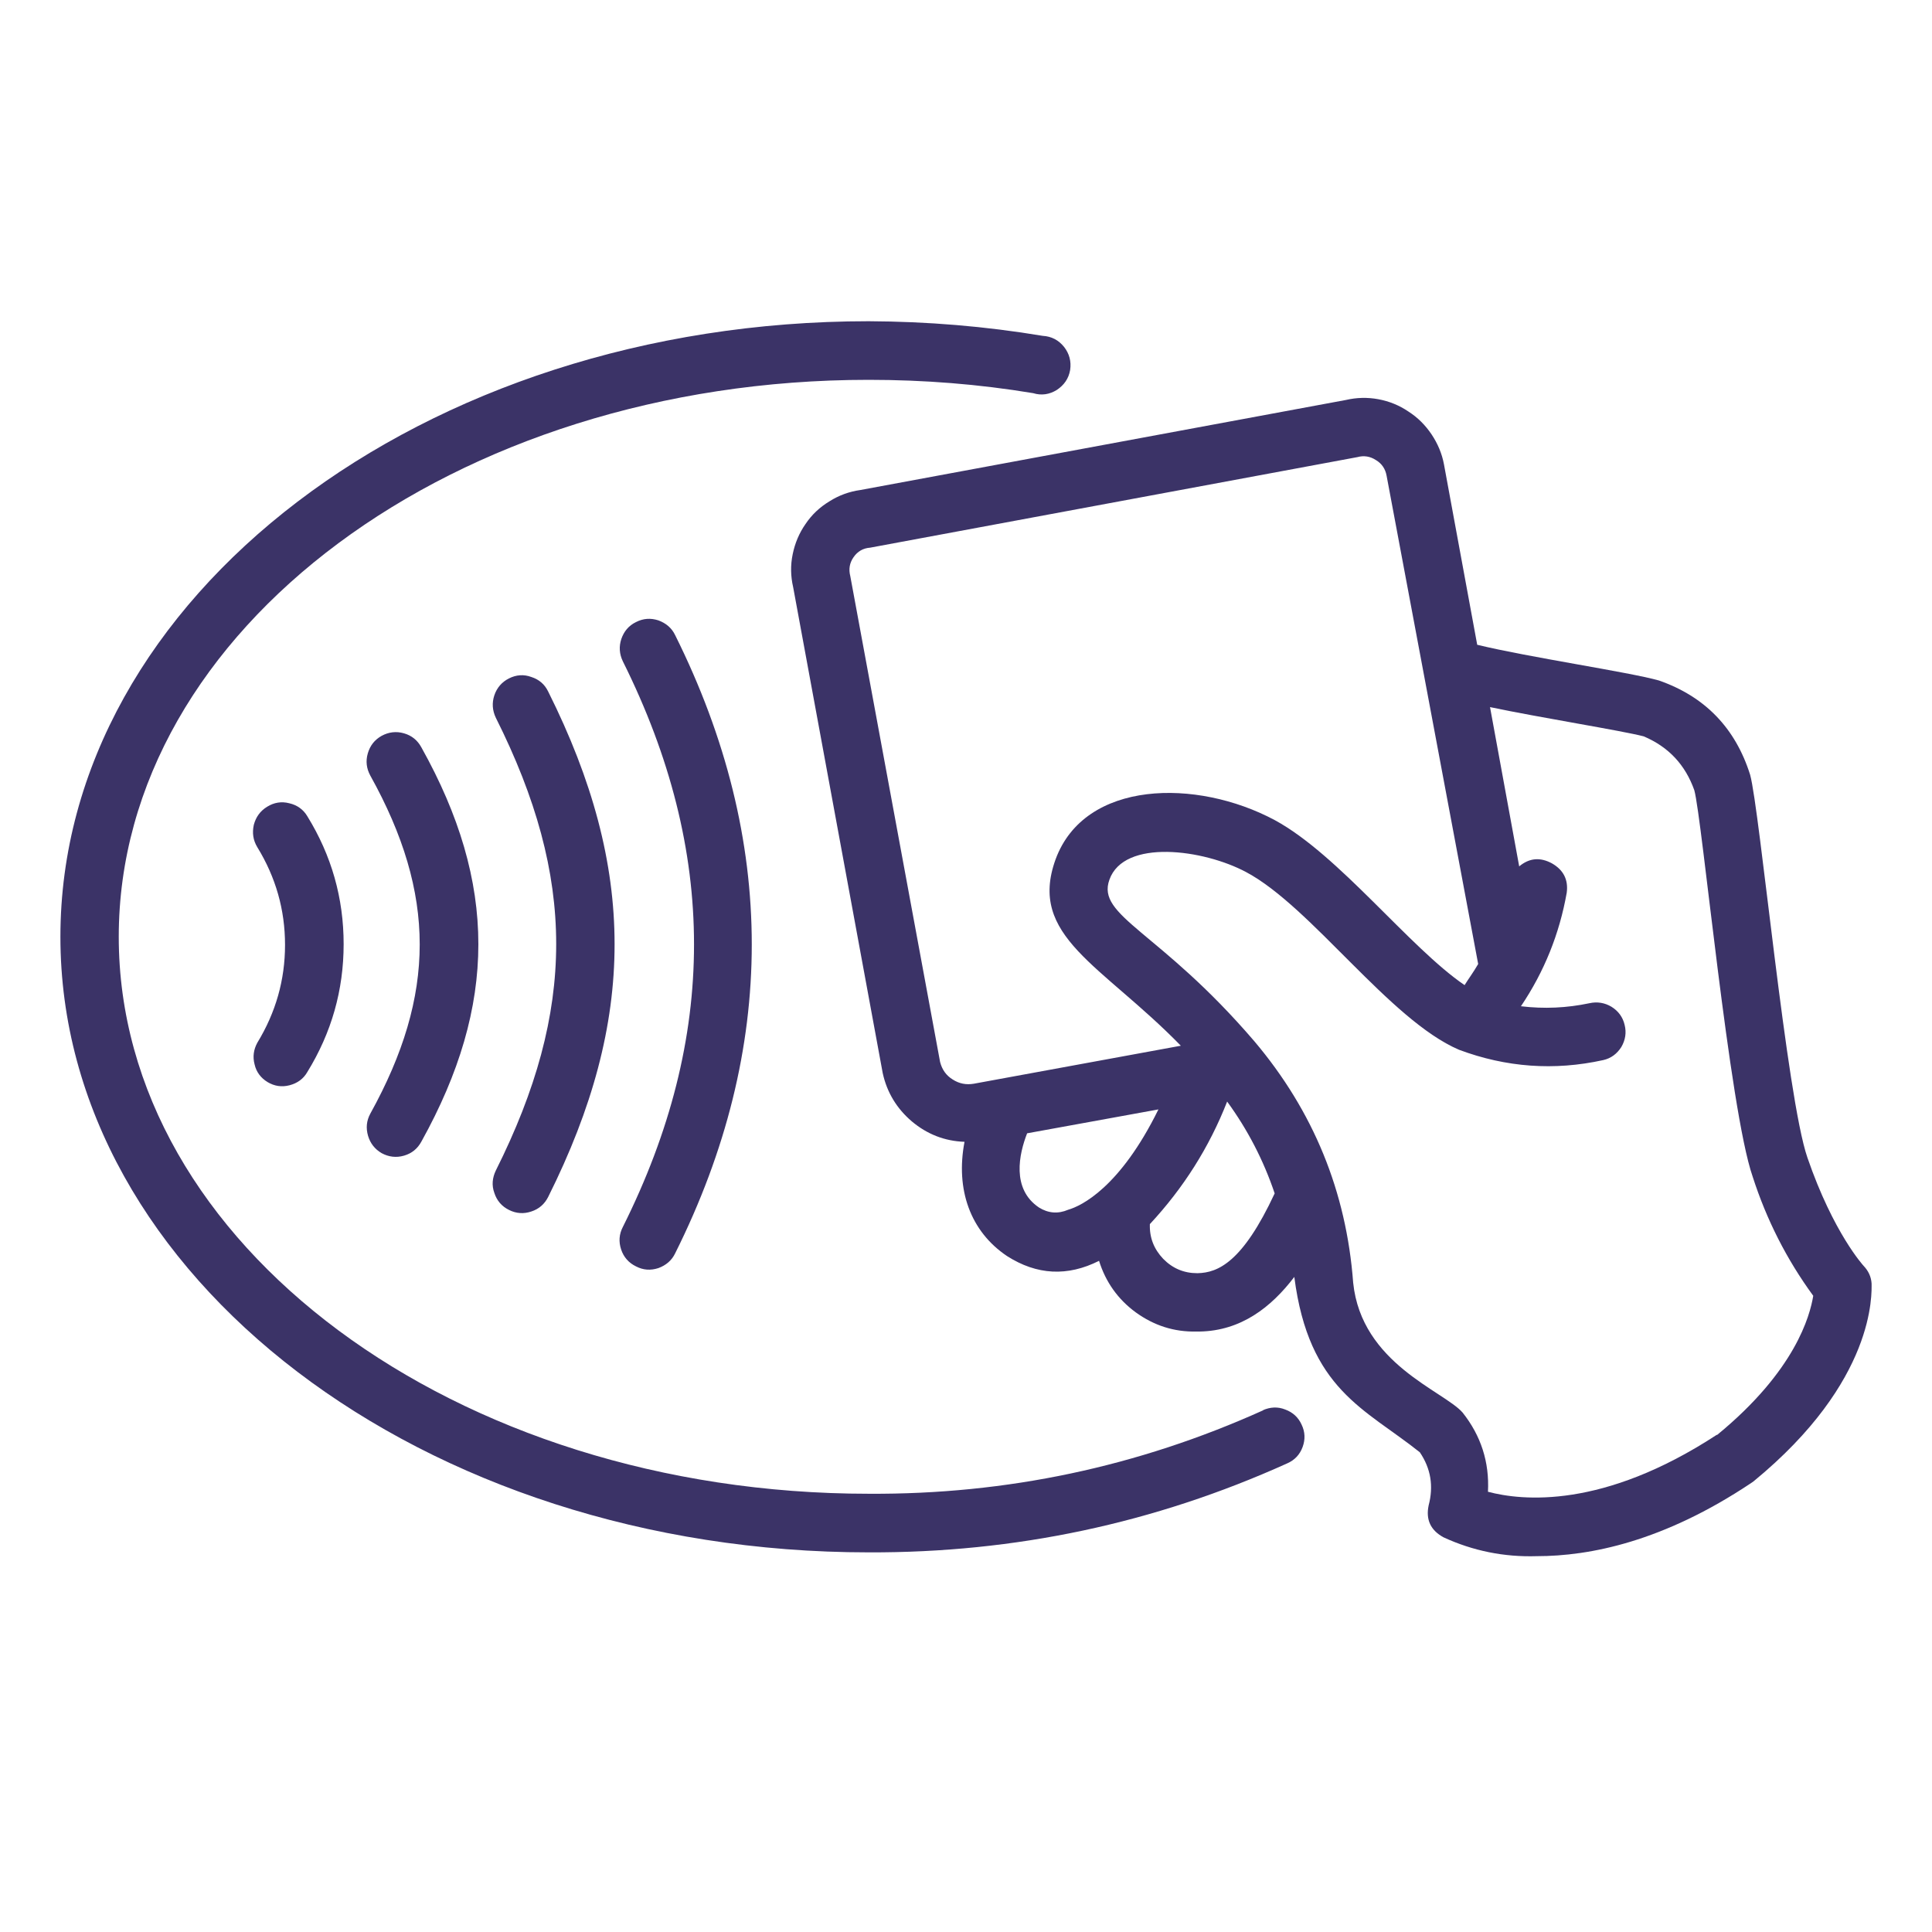 <svg xmlns="http://www.w3.org/2000/svg" xmlns:xlink="http://www.w3.org/1999/xlink" width="40" zoomAndPan="magnify" viewBox="0 0 30 30" height="40" preserveAspectRatio="xMidYMid meet" version="1.0"><defs><clipPath id="f79527de04"><path d="M 12 6 L 29.516 6 L 29.516 25 L 12 25 Z M 12 6 " clip-rule="nonzero"/></clipPath><clipPath id="e24e4989fd"><path d="M 0.484 4 L 21 4 L 21 25 L 0.484 25 Z M 0.484 4 " clip-rule="nonzero"/></clipPath></defs><g clip-path="url(#f79527de04)"><path fill="#3b3367" d="M 29.062 19.93 C 29.055 19.824 29.012 19.734 28.938 19.656 C 28.938 19.656 28.469 19.148 28.066 17.977 C 27.742 17.047 27.324 12.562 27.176 12.031 C 26.949 11.309 26.477 10.816 25.758 10.566 C 25.285 10.434 23.742 10.207 22.938 10.012 L 22.422 7.211 C 22.391 7.043 22.324 6.887 22.23 6.746 C 22.133 6.602 22.016 6.484 21.871 6.391 C 21.727 6.293 21.57 6.23 21.402 6.199 C 21.234 6.168 21.066 6.172 20.898 6.211 L 13.359 7.609 C 13.188 7.633 13.027 7.691 12.879 7.785 C 12.73 7.875 12.605 7.992 12.508 8.137 C 12.41 8.277 12.344 8.434 12.309 8.605 C 12.273 8.777 12.277 8.949 12.316 9.117 L 13.707 16.664 C 13.773 16.965 13.926 17.215 14.16 17.414 C 14.398 17.613 14.668 17.719 14.977 17.73 C 14.836 18.469 15.066 19.121 15.637 19.504 C 16.102 19.801 16.578 19.824 17.066 19.578 C 17.168 19.906 17.359 20.176 17.637 20.379 C 17.918 20.582 18.23 20.684 18.578 20.676 L 18.629 20.676 C 19.27 20.664 19.738 20.301 20.098 19.828 C 20.324 21.582 21.195 21.871 22.047 22.551 C 22.219 22.805 22.262 23.078 22.184 23.375 C 22.137 23.598 22.215 23.762 22.414 23.871 C 22.871 24.082 23.355 24.18 23.863 24.164 C 24.688 24.164 25.828 23.938 27.188 23.031 L 27.227 23.004 C 29.133 21.441 29.062 20.078 29.062 19.93 Z M 14.598 16.492 L 13.203 8.945 C 13.176 8.84 13.191 8.742 13.254 8.652 C 13.316 8.562 13.402 8.512 13.512 8.504 L 21.078 7.098 C 21.18 7.07 21.277 7.086 21.367 7.145 C 21.457 7.199 21.512 7.281 21.531 7.387 L 22.953 14.969 C 22.879 15.098 22.805 15.195 22.742 15.297 C 21.883 14.711 20.789 13.273 19.793 12.734 C 18.582 12.086 16.844 12.109 16.391 13.344 C 15.957 14.543 17.102 14.973 18.336 16.238 L 15.121 16.828 C 15.004 16.848 14.895 16.828 14.793 16.762 C 14.691 16.699 14.629 16.609 14.598 16.492 Z M 16.586 18.785 C 16.43 18.852 16.277 18.84 16.133 18.75 C 15.703 18.461 15.824 17.918 15.949 17.598 L 17.988 17.227 C 17.391 18.441 16.789 18.727 16.586 18.785 Z M 18.59 19.77 C 18.383 19.77 18.207 19.695 18.062 19.547 C 17.918 19.395 17.848 19.219 17.855 19.008 C 18.375 18.449 18.777 17.816 19.055 17.105 C 19.375 17.543 19.621 18.02 19.793 18.531 C 19.293 19.605 18.91 19.762 18.598 19.77 Z M 26.656 22.281 C 24.891 23.434 23.637 23.305 23.105 23.164 C 23.129 22.703 22.996 22.293 22.711 21.934 C 22.418 21.598 21.141 21.176 21.012 19.918 C 20.906 18.504 20.395 17.254 19.477 16.168 C 18.004 14.449 17.02 14.23 17.227 13.66 C 17.453 13.02 18.691 13.188 19.352 13.543 C 20.363 14.082 21.578 15.84 22.656 16.301 C 23.387 16.574 24.133 16.629 24.895 16.461 C 25.016 16.434 25.109 16.363 25.176 16.258 C 25.238 16.152 25.258 16.035 25.227 15.914 C 25.199 15.793 25.129 15.699 25.023 15.633 C 24.918 15.57 24.801 15.551 24.68 15.578 C 24.328 15.652 23.977 15.668 23.617 15.625 C 23.98 15.086 24.215 14.5 24.328 13.863 C 24.355 13.66 24.277 13.508 24.098 13.406 C 23.918 13.309 23.75 13.32 23.59 13.453 L 23.137 10.98 C 23.922 11.145 25.176 11.344 25.523 11.434 C 25.91 11.598 26.168 11.875 26.309 12.27 C 26.43 12.699 26.852 17.227 27.215 18.27 C 27.43 18.938 27.742 19.555 28.156 20.121 C 28.105 20.43 27.879 21.285 26.664 22.281 Z M 26.656 22.281 " fill-opacity="1" fill-rule="nonzero"/></g><path fill="#3b3367" d="M 5.926 17.906 C 6.035 17.965 6.152 17.98 6.273 17.945 C 6.395 17.91 6.484 17.836 6.543 17.727 C 7.723 15.605 7.723 13.715 6.543 11.605 C 6.484 11.496 6.395 11.422 6.273 11.387 C 6.152 11.352 6.035 11.367 5.926 11.426 C 5.816 11.488 5.746 11.578 5.711 11.699 C 5.676 11.82 5.691 11.934 5.75 12.043 C 6.773 13.883 6.773 15.445 5.75 17.293 C 5.691 17.402 5.68 17.516 5.715 17.637 C 5.75 17.754 5.82 17.844 5.926 17.906 Z M 5.926 17.906 " fill-opacity="1" fill-rule="nonzero"/><path fill="#3b3367" d="M 4.152 16.801 C 4.262 16.867 4.375 16.883 4.496 16.852 C 4.617 16.82 4.711 16.754 4.773 16.645 C 5.148 16.035 5.336 15.375 5.336 14.66 C 5.336 13.945 5.148 13.285 4.773 12.676 C 4.711 12.57 4.613 12.5 4.492 12.473 C 4.371 12.441 4.254 12.461 4.148 12.527 C 4.039 12.594 3.973 12.688 3.941 12.809 C 3.914 12.934 3.93 13.047 3.996 13.156 C 4.281 13.621 4.426 14.125 4.426 14.672 C 4.426 15.219 4.281 15.723 3.996 16.191 C 3.938 16.297 3.922 16.41 3.953 16.527 C 3.98 16.648 4.051 16.738 4.152 16.801 Z M 4.152 16.801 " fill-opacity="1" fill-rule="nonzero"/><path fill="#3b3367" d="M 7.906 18.789 C 8.016 18.844 8.133 18.852 8.25 18.812 C 8.371 18.773 8.457 18.695 8.512 18.586 C 9.887 15.836 9.887 13.488 8.512 10.738 C 8.457 10.625 8.371 10.551 8.25 10.512 C 8.133 10.469 8.016 10.477 7.902 10.535 C 7.793 10.59 7.715 10.68 7.676 10.797 C 7.637 10.914 7.645 11.031 7.699 11.145 C 8.949 13.637 8.949 15.68 7.699 18.176 C 7.645 18.289 7.633 18.406 7.676 18.523 C 7.715 18.645 7.793 18.734 7.906 18.789 Z M 7.906 18.789 " fill-opacity="1" fill-rule="nonzero"/><path fill="#3b3367" d="M 9.875 19.664 C 9.988 19.723 10.102 19.73 10.223 19.691 C 10.34 19.648 10.43 19.574 10.484 19.461 C 12.07 16.285 12.07 13.047 10.484 9.863 C 10.43 9.75 10.34 9.676 10.223 9.633 C 10.102 9.594 9.988 9.602 9.875 9.66 C 9.762 9.715 9.688 9.805 9.648 9.922 C 9.609 10.039 9.617 10.156 9.672 10.27 C 11.145 13.227 11.145 16.105 9.672 19.051 C 9.613 19.164 9.605 19.281 9.645 19.402 C 9.684 19.52 9.762 19.609 9.875 19.664 Z M 9.875 19.664 " fill-opacity="1" fill-rule="nonzero"/><g clip-path="url(#e24e4989fd)"><path fill="#3b3367" d="M 19.617 21.898 C 17.668 22.777 15.629 23.207 13.492 23.195 C 7.062 23.195 1.844 19.316 1.844 14.547 C 1.844 9.777 7.062 5.898 13.488 5.898 C 14.348 5.898 15.199 5.965 16.043 6.105 C 16.172 6.145 16.297 6.125 16.41 6.055 C 16.523 5.98 16.594 5.879 16.617 5.746 C 16.637 5.613 16.605 5.492 16.523 5.387 C 16.438 5.281 16.328 5.223 16.191 5.215 C 15.297 5.066 14.398 4.992 13.488 4.988 C 6.57 4.988 0.938 9.277 0.938 14.547 C 0.938 19.816 6.57 24.105 13.488 24.105 C 15.758 24.113 17.922 23.656 19.988 22.723 C 20.105 22.672 20.184 22.586 20.227 22.469 C 20.27 22.352 20.266 22.234 20.211 22.121 C 20.16 22.008 20.074 21.93 19.957 21.887 C 19.84 21.84 19.723 21.848 19.609 21.898 Z M 19.617 21.898 " fill-opacity="1" fill-rule="nonzero"/></g></svg>